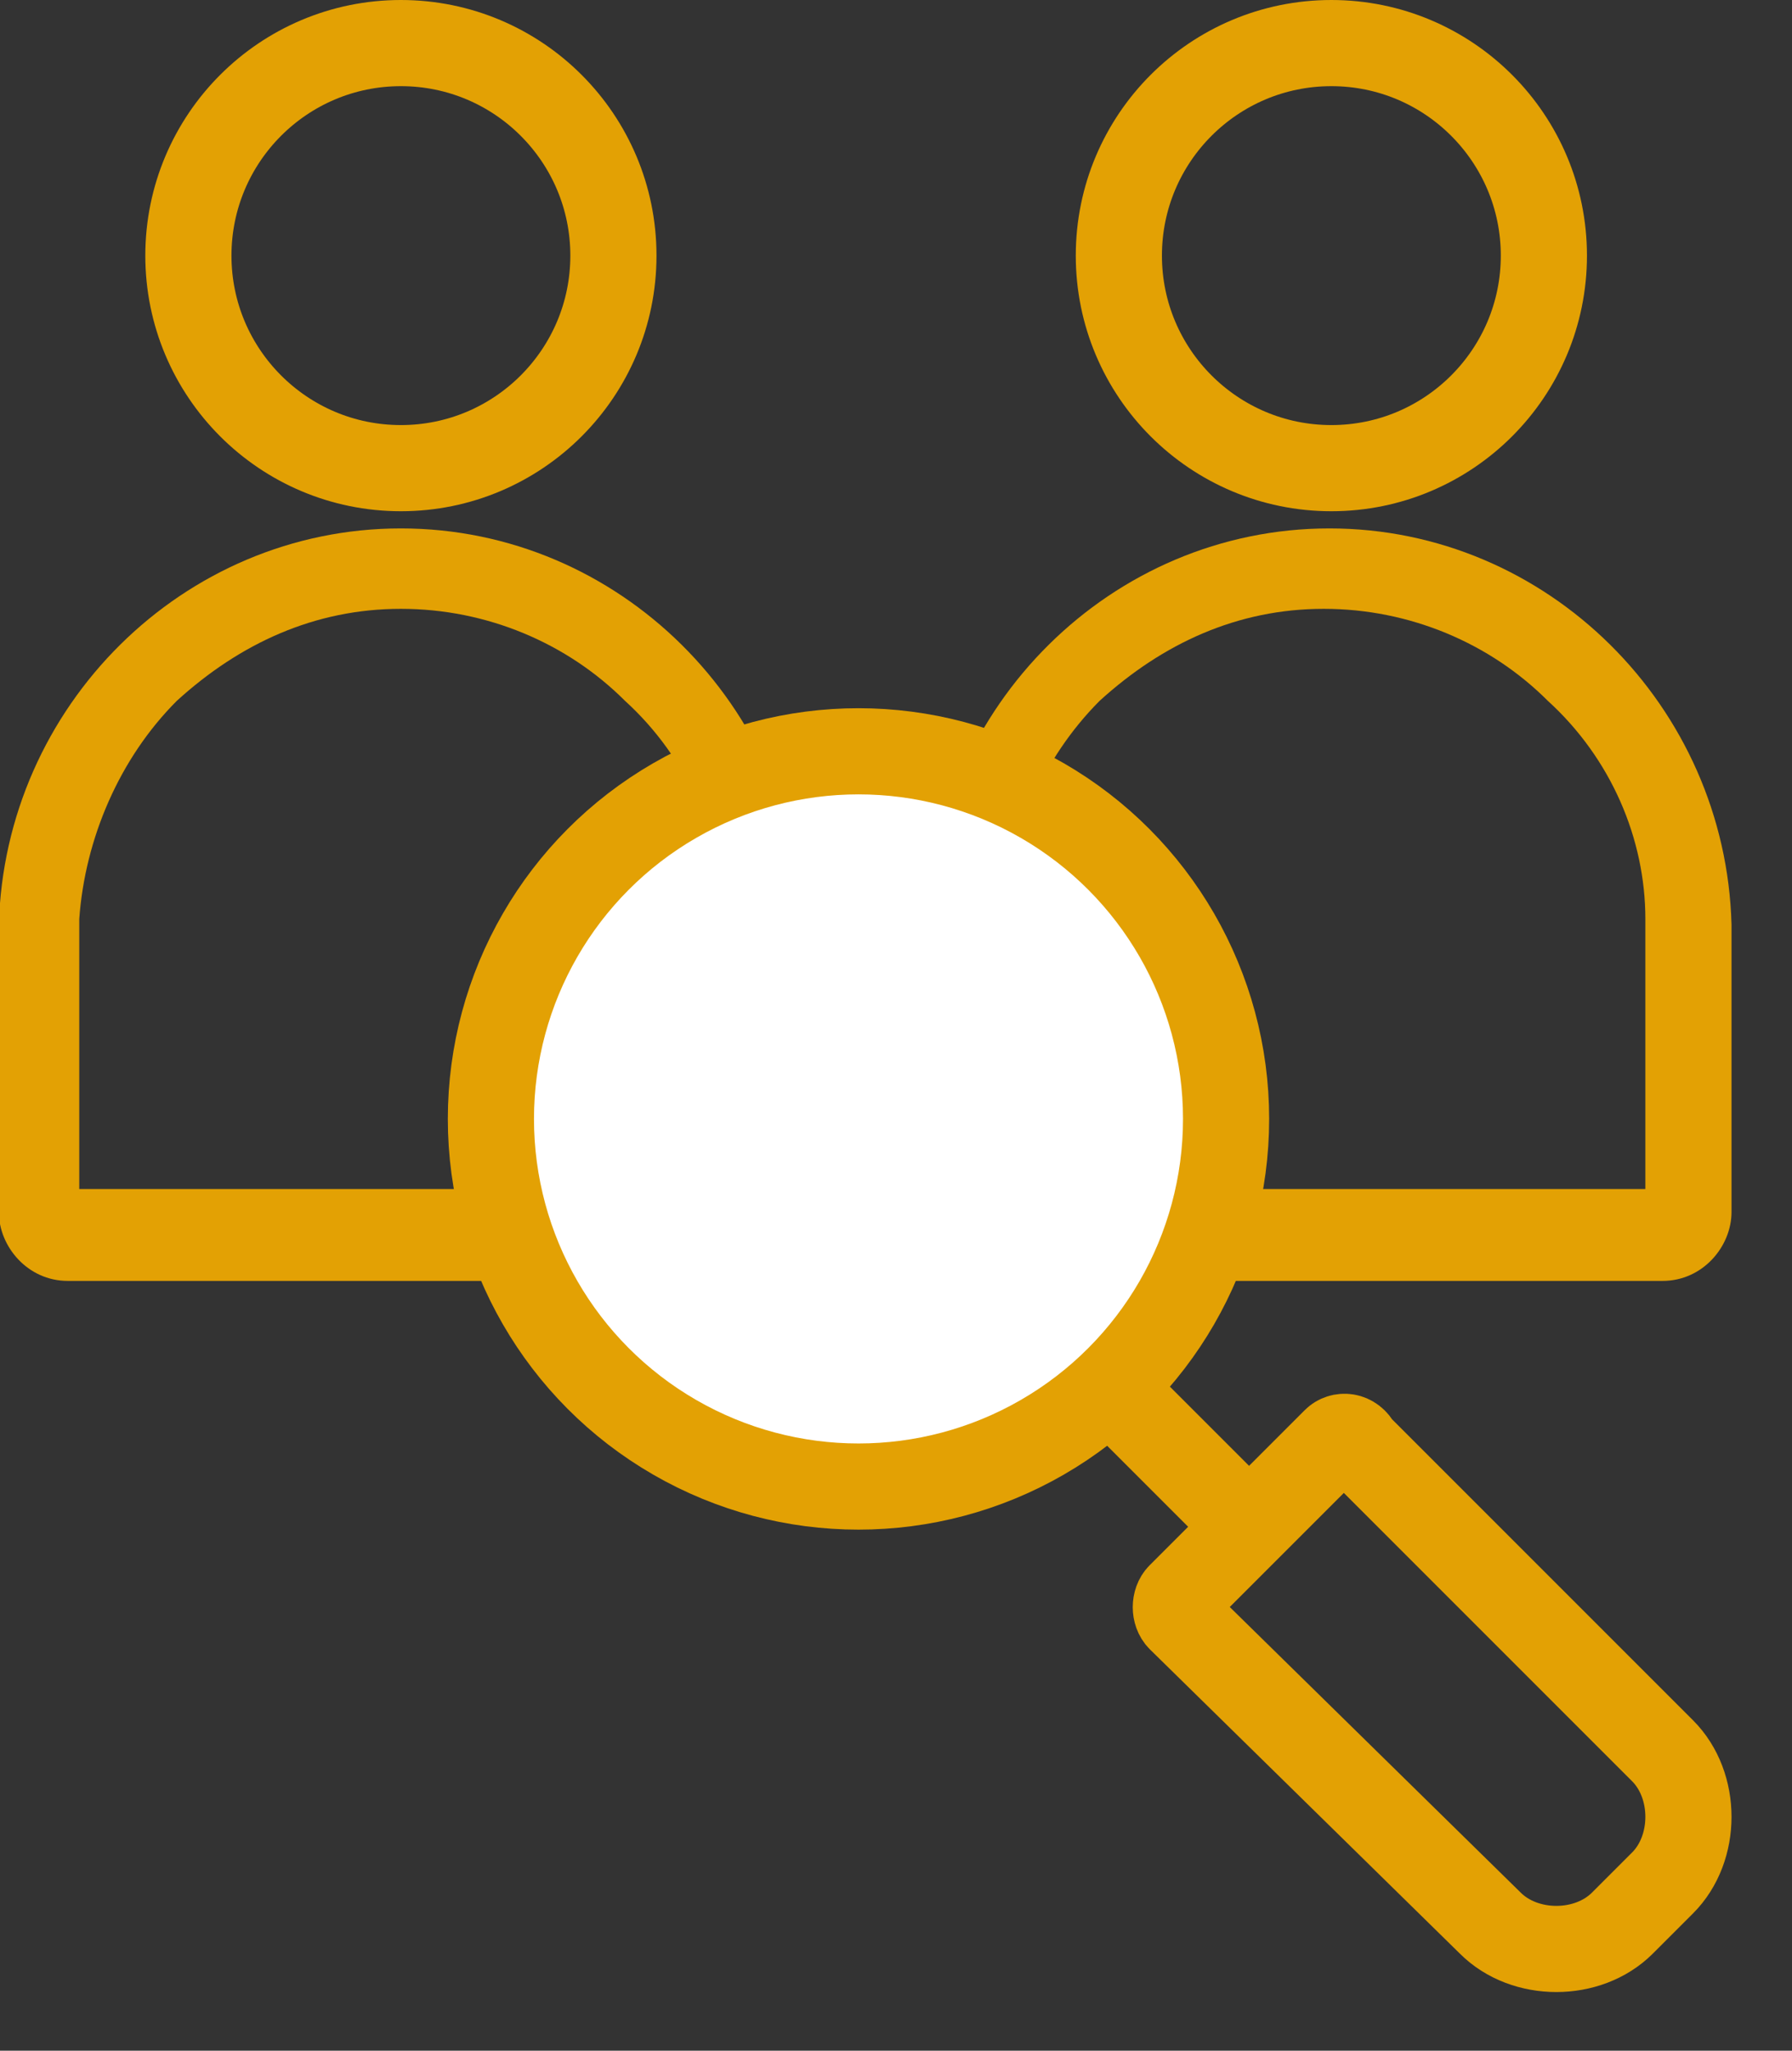 <?xml version="1.0" encoding="utf-8"?>
<!-- Generator: Adobe Illustrator 27.9.0, SVG Export Plug-In . SVG Version: 6.00 Build 0)  -->
<svg version="1.1" id="レイヤー_1" xmlns="http://www.w3.org/2000/svg" xmlns:xlink="http://www.w3.org/1999/xlink" x="0px"
	 y="0px" viewBox="0 0 31.2 35.7" style="enable-background:new 0 0 31.2 35.7;" xml:space="preserve">
<rect x="0" y="0" width="31.2" height="35.7" fill="#333333" stroke="none"/>
<style type="text/css">
	.st0{fill:none;stroke:#E3A104;stroke-width:1.5;stroke-miterlimit:10;}
	.st1{fill:none;}
	.st2{fill:#E3A104;}
	.st3{fill:#FFFFFF;stroke:#E3A104;stroke-width:1.5;stroke-miterlimit:10;}
	.st4{fill:none;stroke:#E3A104;stroke-width:1.5;}
</style>
<g id="Group_394" transform="translate(-122.32 -22.25)">
	<circle id="Ellipse_28" class="st0" cx="129.3" cy="26.7" r="3.7"/>
	<g id="Path_286" transform="translate(0 1.649)">
		<path class="st1" d="M136.4,36.6c-0.1-3.9-3.3-6.9-7.2-6.8c-3.7,0.1-6.8,3.1-6.8,6.8l0,0v5c0,0.7,0.6,1.2,1.2,1.2l0,0h11.6
			c0.7,0,1.2-0.6,1.2-1.2l0,0V36.6L136.4,36.6z"/>
		<path class="st2" d="M134.9,41.4v-4.6v-0.2c0-1.4-0.6-2.8-1.7-3.8c-1-1-2.4-1.6-3.9-1.6s-2.8,0.6-3.9,1.6c-1,1-1.6,2.4-1.7,3.8
			v0.1v4.6h11.2 M135.1,42.9h-11.6c-0.7,0-1.2-0.6-1.2-1.2v-5l0,0c0.1-3.8,3.2-6.9,7-6.9c3.8,0,6.9,3.1,7,6.9l0,0v5
			C136.4,42.3,135.8,42.9,135.1,42.9z"/>
	</g>
	<circle id="Ellipse_29" class="st0" cx="145.5" cy="26.7" r="3.7"/>
	<g id="Path_287" transform="translate(3.167 1.649)">
		<path class="st1" d="M149.3,36.6c-0.1-3.9-3.3-6.9-7.2-6.8c-3.7,0.1-6.8,3.1-6.8,6.8l0,0v5c0,0.7,0.6,1.2,1.2,1.2h11.6
			c0.7,0,1.2-0.6,1.2-1.2l0,0V36.6L149.3,36.6z"/>
		<path class="st2" d="M147.8,41.4v-4.6v-0.2c0-1.4-0.6-2.8-1.7-3.8c-1-1-2.4-1.6-3.9-1.6s-2.8,0.6-3.9,1.6c-1,1-1.6,2.4-1.7,3.8
			v0.1v4.6h11.2 M148.1,42.9h-11.6c-0.7,0-1.2-0.6-1.2-1.2v-5l0,0c0.1-3.8,3.2-6.9,7-6.9s6.9,3.1,7,6.9l0,0v5
			C149.3,42.3,148.8,42.9,148.1,42.9z"/>
	</g>
	<g id="Group_393" transform="translate(130.867 35.329)">
		<circle id="Ellipse_30" class="st3" cx="6.4" cy="6.4" r="6.4"/>
		<path id="Path_288" class="st4" d="M15.1,12.1l5.3,5.3c0.6,0.6,0.6,1.7,0,2.3l0,0l-0.7,0.7c-0.6,0.6-1.7,0.6-2.3,0l0,0L12,15.1
			c-0.1-0.1-0.1-0.3,0-0.4l2.7-2.7C14.8,11.9,15,11.9,15.1,12.1L15.1,12.1z"/>
		<line id="Line_95" class="st0" x1="10.4" y1="10.7" x2="13.4" y2="13.7"/>
	</g>
</g>
</svg>
